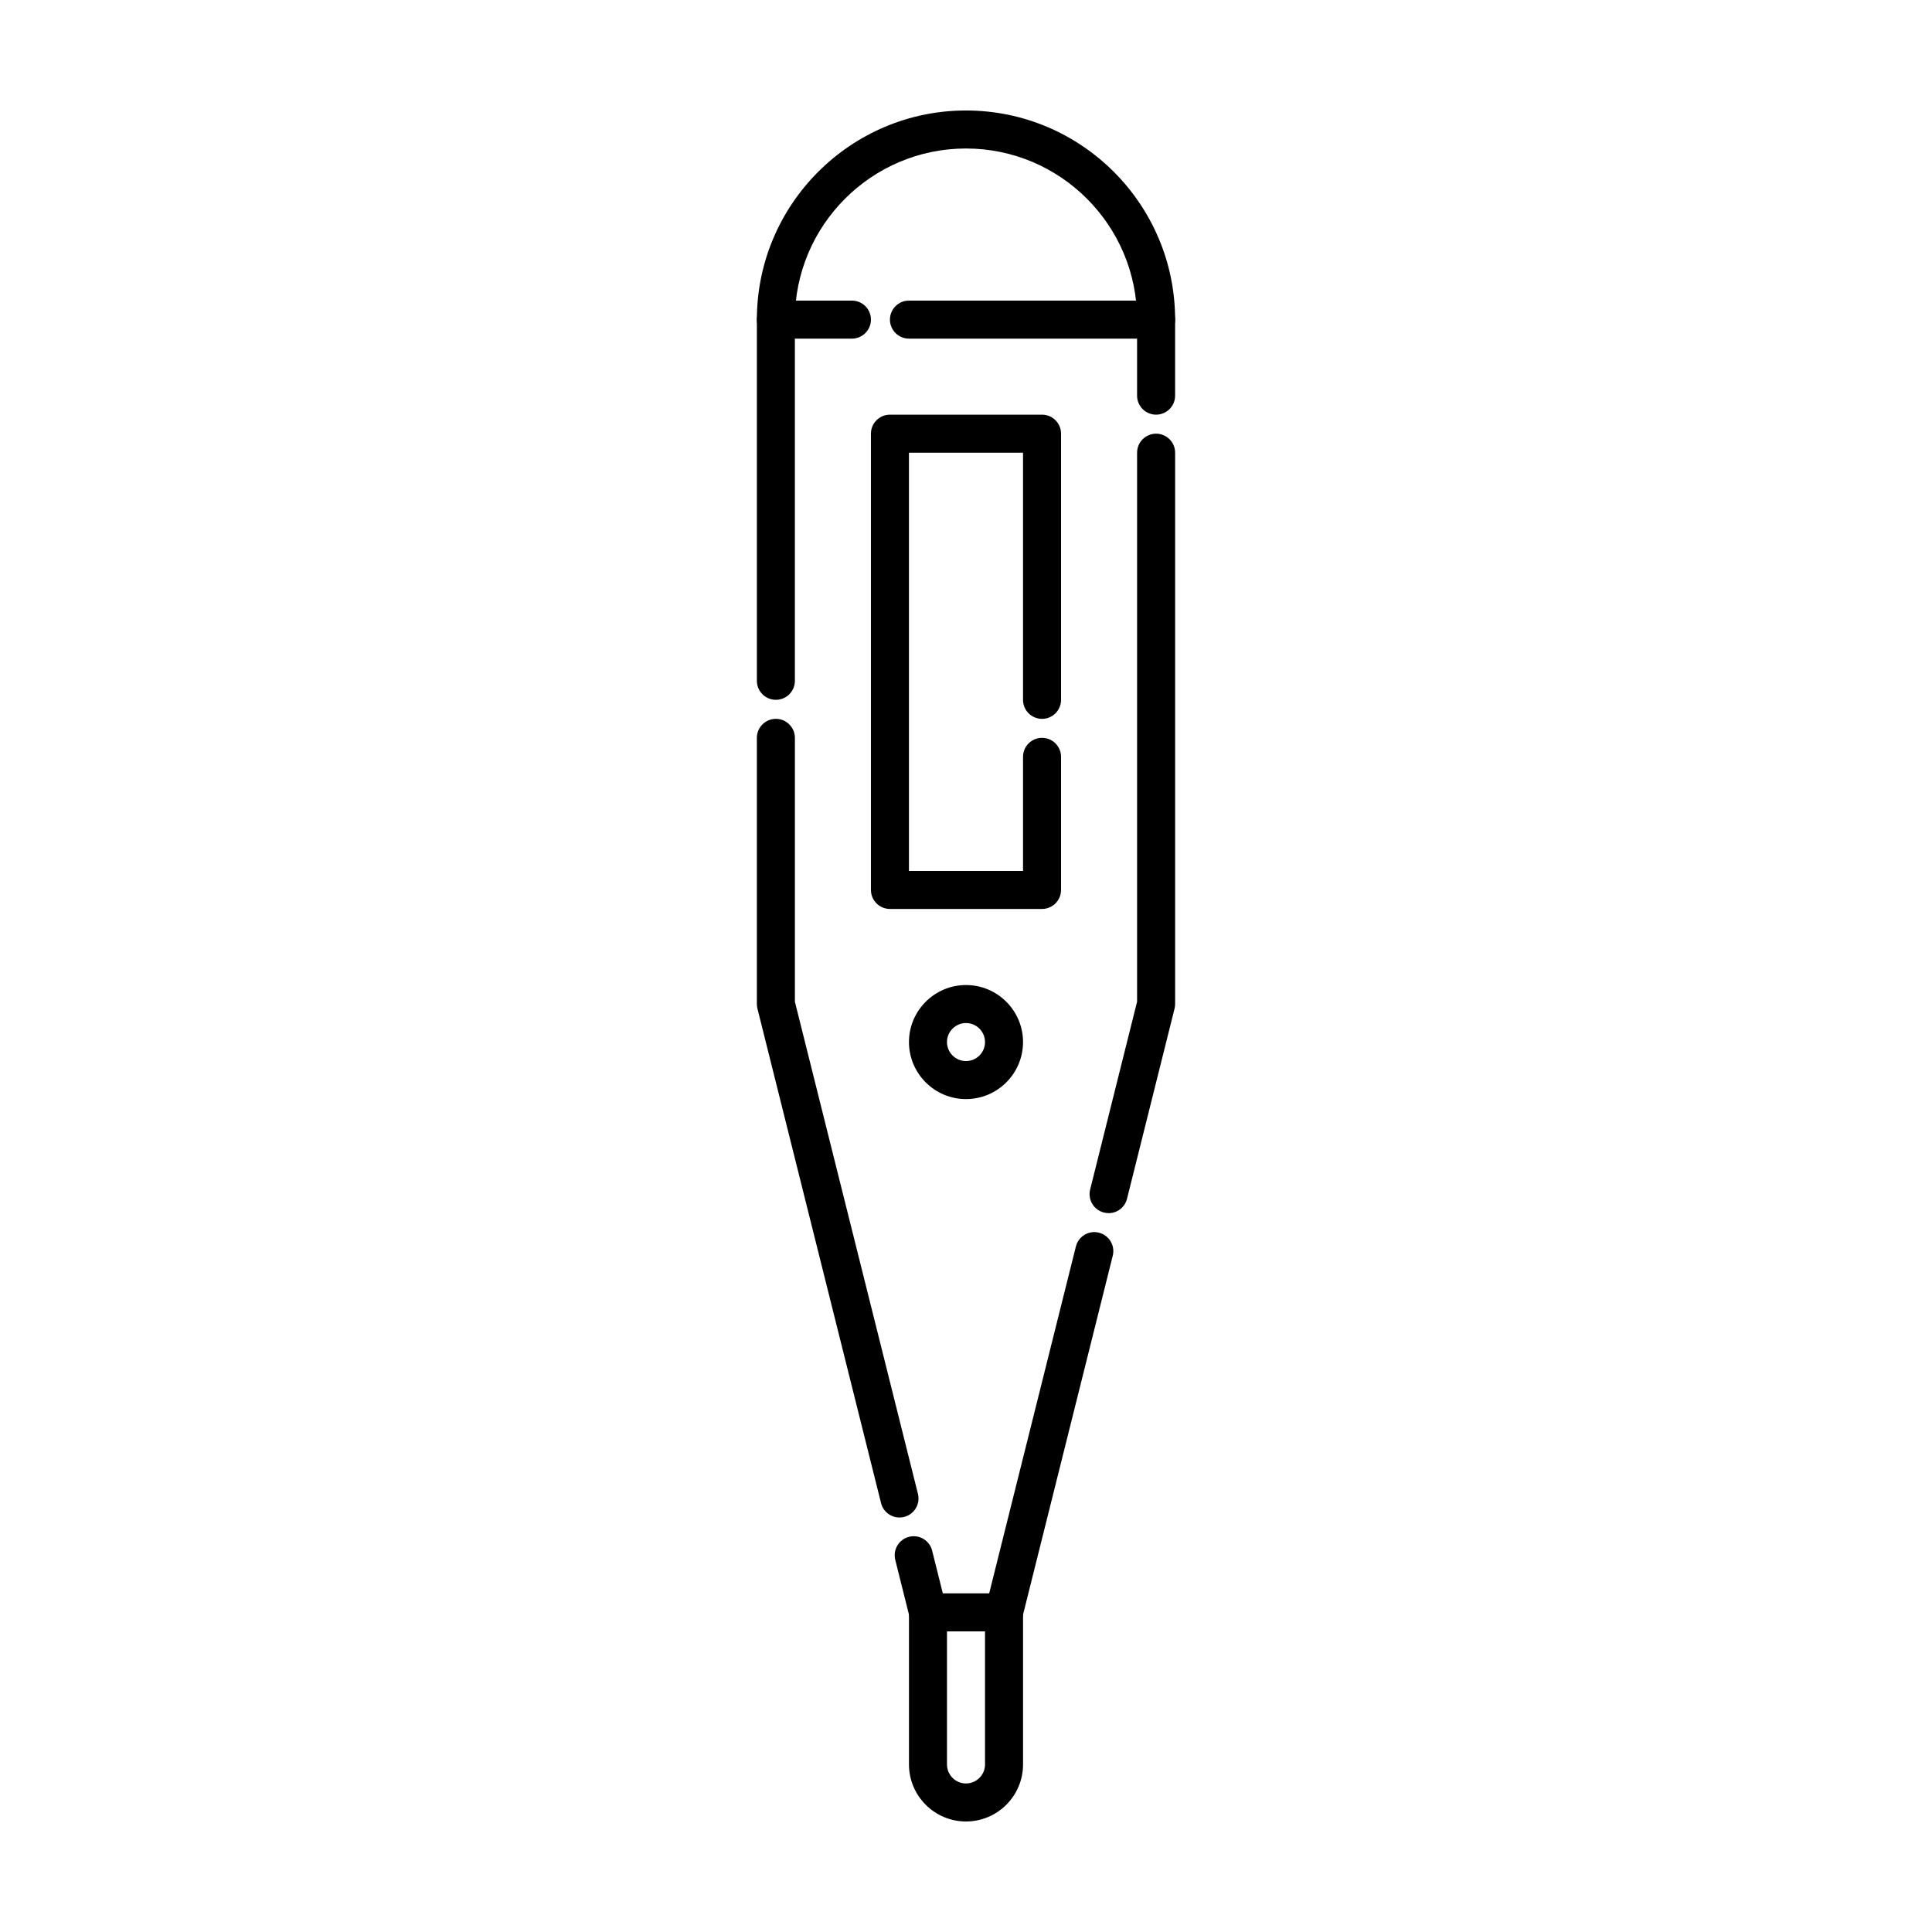 <?xml version="1.0" encoding="UTF-8"?>
<!-- Uploaded to: ICON Repo, www.iconrepo.com, Generator: ICON Repo Mixer Tools -->
<svg fill="#000000" width="800px" height="800px" version="1.1" viewBox="144 144 512 512" xmlns="http://www.w3.org/2000/svg">
 <g>
  <path d="m400 626.71c-8.332 0-15.113-6.781-15.113-15.113v-40.305c0-2.785 2.258-5.039 5.039-5.039h20.152c2.785 0 5.039 2.254 5.039 5.039v40.305c-0.004 8.332-6.785 15.113-15.117 15.113zm-5.039-50.379v35.266c0 2.781 2.262 5.039 5.039 5.039s5.039-2.258 5.039-5.039v-35.266z"/>
  <path d="m389.92 576.33c-2.258 0-4.309-1.527-4.883-3.82l-3.785-15.133c-0.676-2.695 0.969-5.43 3.668-6.106 2.699-0.68 5.438 0.957 6.109 3.668l3.785 15.133c0.676 2.695-0.969 5.43-3.668 6.106-0.41 0.102-0.82 0.152-1.227 0.152z"/>
  <path d="m382.37 546.15c-2.258 0-4.309-1.527-4.883-3.82l-32.758-131.04c-0.102-0.398-0.152-0.805-0.152-1.219v-70.531c0-2.781 2.258-5.039 5.039-5.039s5.039 2.258 5.039 5.039v69.914l32.613 130.44c0.676 2.695-0.969 5.43-3.668 6.106-0.41 0.098-0.824 0.148-1.23 0.148z"/>
  <path d="m349.62 329.46c-2.781 0-5.039-2.258-5.039-5.039v-95.723c0-30.555 24.863-55.418 55.418-55.418 30.555 0 55.418 24.863 55.418 55.418v20.152c0 2.781-2.254 5.039-5.039 5.039s-5.039-2.258-5.039-5.039v-20.152c0-25-20.34-45.344-45.344-45.344-25 0-45.344 20.344-45.344 45.344v95.723c0.008 2.781-2.25 5.039-5.031 5.039z"/>
  <path d="m437.79 465.49c-0.402 0-0.816-0.051-1.223-0.152-2.699-0.676-4.344-3.41-3.668-6.106l12.441-49.781v-145.48c0-2.781 2.254-5.039 5.039-5.039s5.039 2.258 5.039 5.039v146.11c0 0.414-0.051 0.82-0.152 1.219l-12.594 50.383c-0.574 2.293-2.625 3.816-4.883 3.816z"/>
  <path d="m410.08 576.33c-0.402 0-0.816-0.051-1.223-0.152-2.699-0.676-4.344-3.41-3.668-6.106l23.93-95.73c0.676-2.707 3.402-4.348 6.106-3.668 2.699 0.676 4.344 3.41 3.668 6.106l-23.93 95.73c-0.574 2.293-2.625 3.82-4.883 3.82z"/>
  <path d="m420.15 384.88h-40.305c-2.781 0-5.039-2.258-5.039-5.039v-120.91c0-2.781 2.258-5.039 5.039-5.039h40.305c2.785 0 5.039 2.258 5.039 5.039v70.535c0 2.781-2.254 5.039-5.039 5.039s-5.039-2.258-5.039-5.039v-65.5h-30.23v110.84h30.23v-30.23c0-2.781 2.254-5.039 5.039-5.039s5.039 2.258 5.039 5.039v35.266c-0.004 2.785-2.254 5.039-5.039 5.039z"/>
  <path d="m400 435.27c-8.332 0-15.113-6.781-15.113-15.113 0-8.332 6.781-15.113 15.113-15.113s15.113 6.781 15.113 15.113c0 8.332-6.781 15.113-15.113 15.113zm0-20.152c-2.777 0-5.039 2.258-5.039 5.039s2.262 5.039 5.039 5.039 5.039-2.258 5.039-5.039c-0.004-2.781-2.266-5.039-5.039-5.039z"/>
  <path d="m450.38 233.74h-65.496c-2.781 0-5.039-2.258-5.039-5.039s2.258-5.039 5.039-5.039h65.496c2.785 0 5.039 2.258 5.039 5.039s-2.254 5.039-5.039 5.039z"/>
  <path d="m369.77 233.74h-20.152c-2.781 0-5.039-2.258-5.039-5.039s2.258-5.039 5.039-5.039h20.152c2.781 0 5.039 2.258 5.039 5.039s-2.258 5.039-5.039 5.039z"/>
 </g>
</svg>